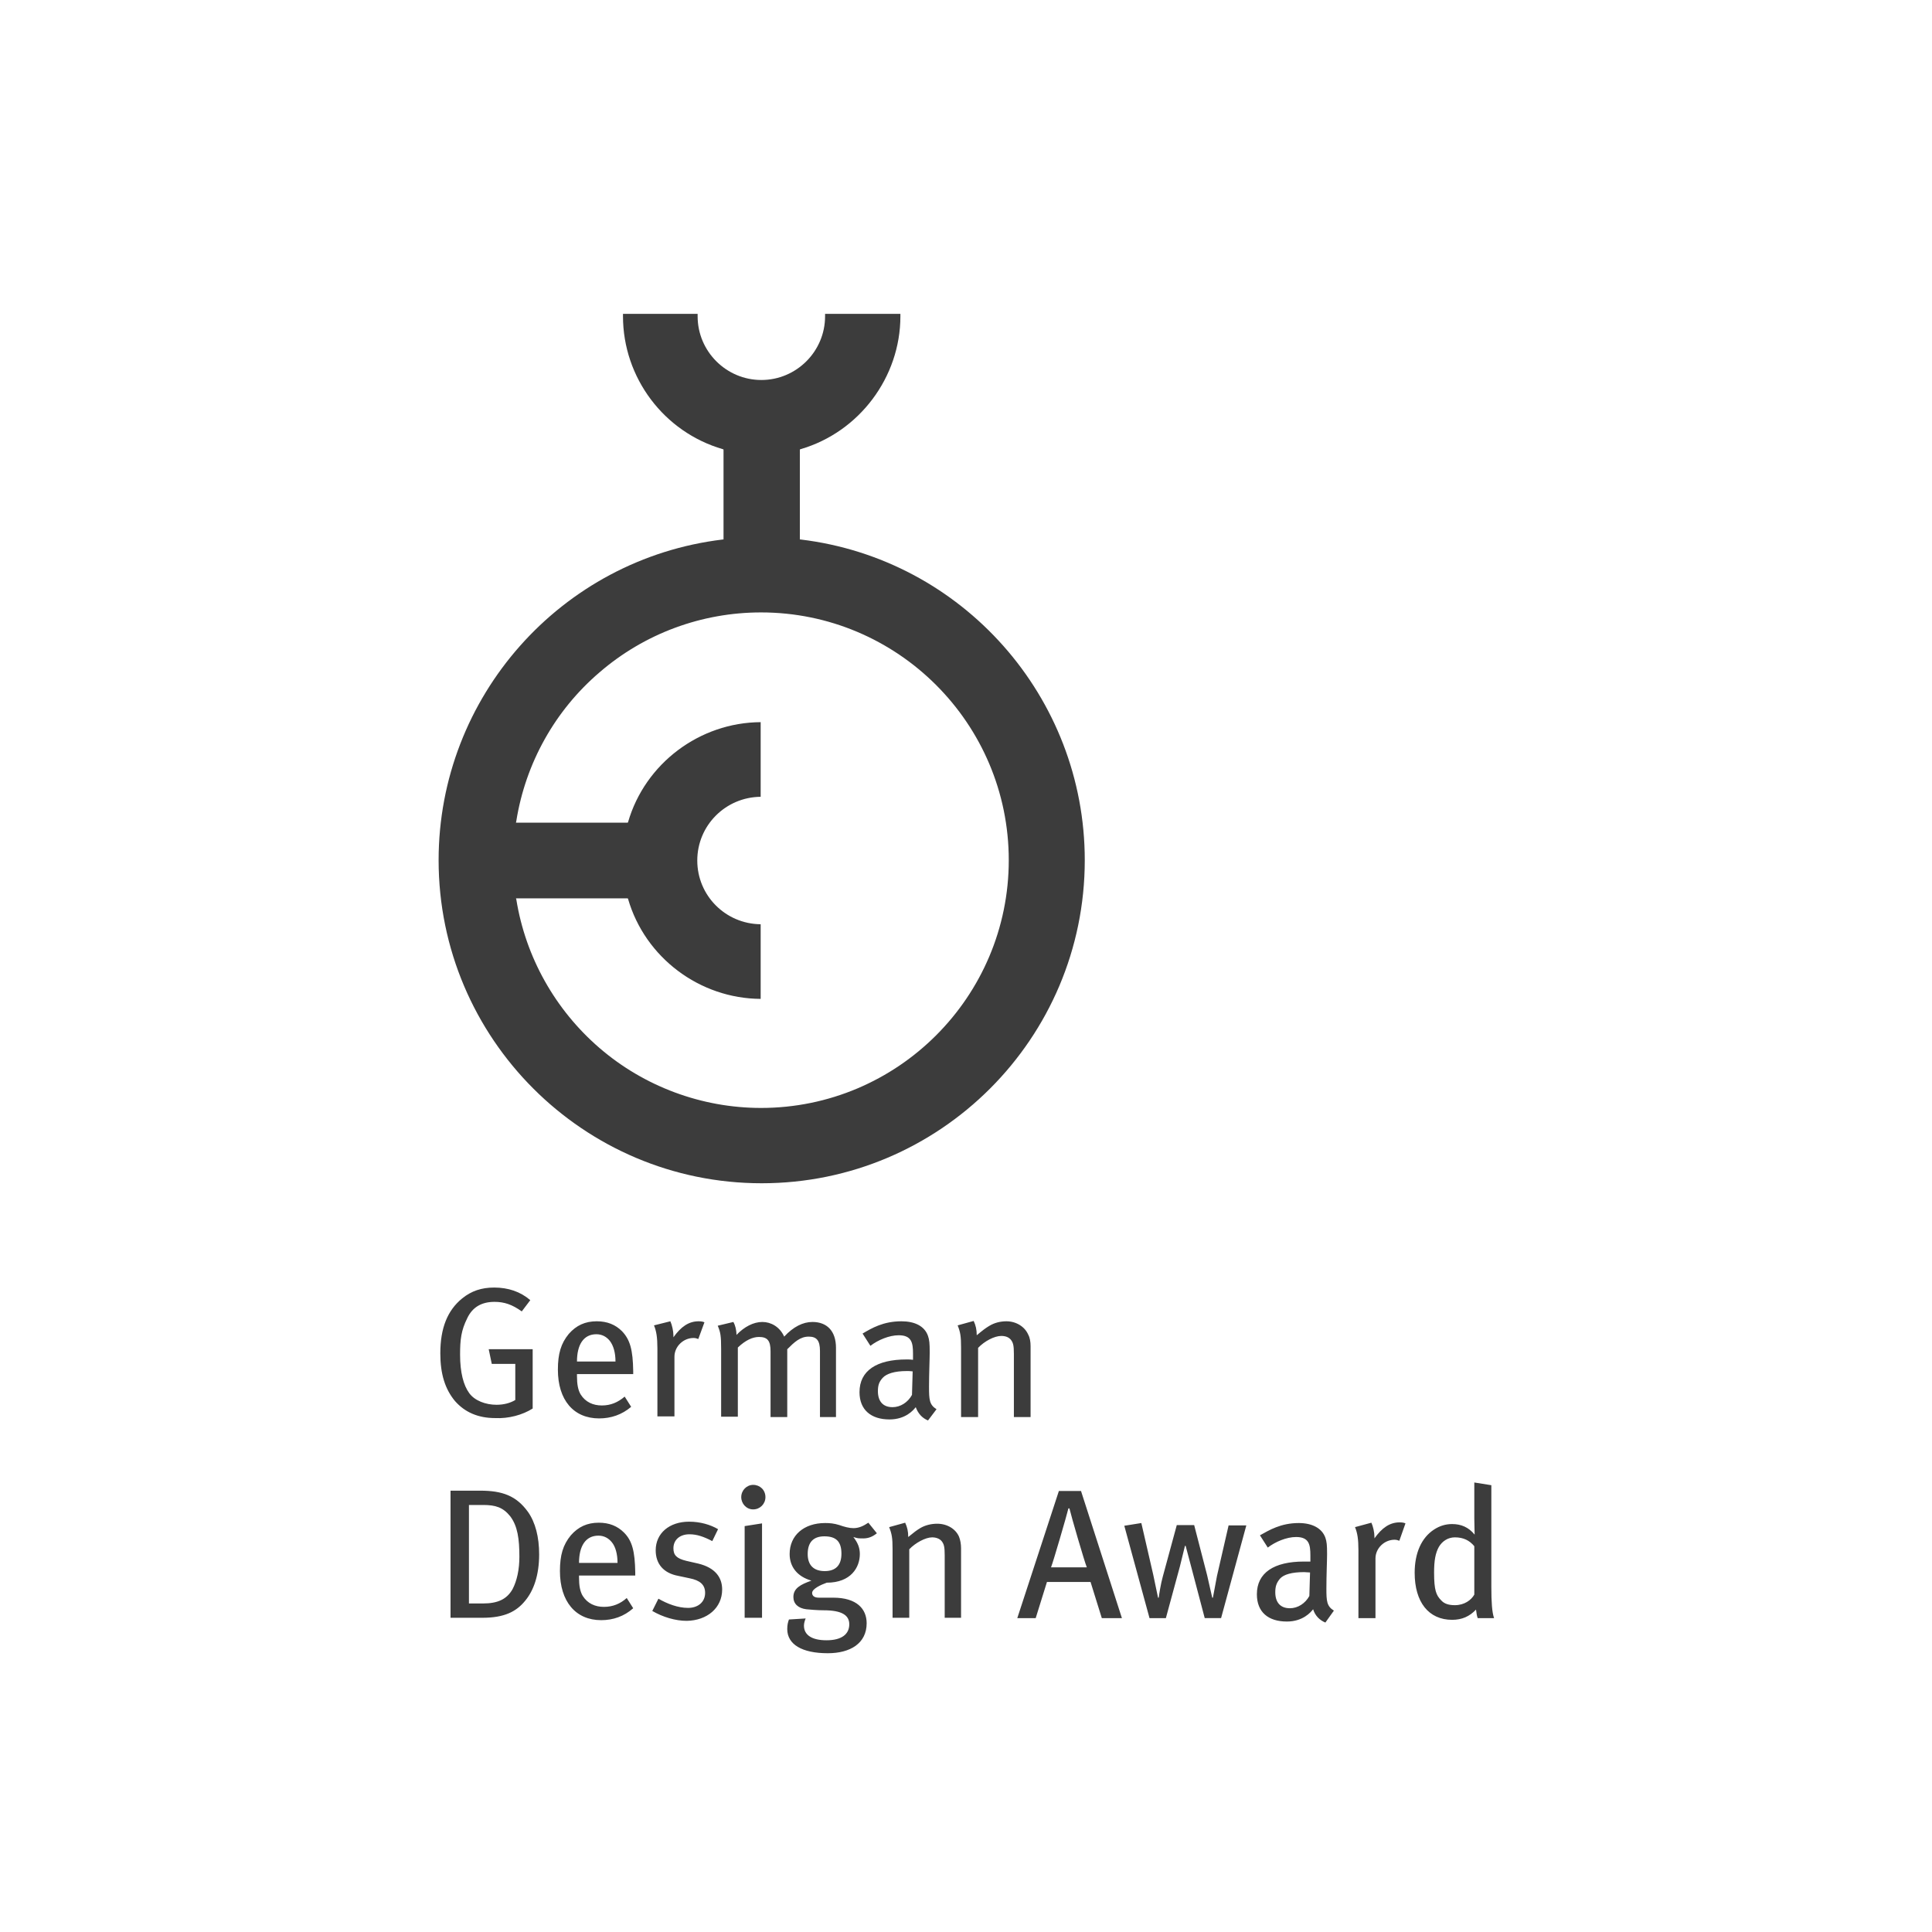 <?xml version="1.0" encoding="utf-8"?>
<!-- Generator: Adobe Illustrator 22.0.1, SVG Export Plug-In . SVG Version: 6.00 Build 0)  -->
<svg version="1.1" xmlns="http://www.w3.org/2000/svg" xmlns:xlink="http://www.w3.org/1999/xlink" x="0px" y="0px"
	 viewBox="0 0 566.9 566.9" style="enable-background:new 0 0 566.9 566.9;" xml:space="preserve">
<style type="text/css">
	.st0{fill:#3C3C3C;}
	.st1{fill:#969696;}
	.st2{fill:url(#SVGID_1_);}
	.st3{fill:url(#SVGID_2_);}
	.st4{fill:#3C3C3B;}
	.st5{fill:url(#SVGID_3_);}
	.st6{fill:url(#SVGID_4_);}
	.st7{fill:url(#SVGID_5_);}
	.st8{fill:url(#SVGID_6_);}
	.st9{fill:url(#SVGID_7_);}
	.st10{fill:url(#SVGID_8_);}
	.st11{fill:#B4B4B4;}
	.st12{fill-rule:evenodd;clip-rule:evenodd;fill:#3C3C3C;}
	.st13{fill:#393939;}
	.st14{fill:none;}
	.st15{clip-path:url(#SVGID_10_);fill:#ECEAE7;}
	.st16{clip-path:url(#SVGID_10_);fill:#E6E6E6;}
	.st17{opacity:0.5;clip-path:url(#SVGID_12_);}
	.st18{clip-path:url(#SVGID_14_);fill:#0C0C0C;}
	.st19{fill:#A2A2A2;}
	.st20{fill:url(#SVGID_15_);}
	.st21{fill:#A7A7A7;}
	.st22{fill:url(#SVGID_16_);}
	.st23{fill:url(#SVGID_17_);}
	.st24{fill:#6E6E6E;}
	.st25{fill:#9A9A9A;}
	.st26{fill:#757575;}
	.st27{fill:url(#SVGID_18_);}
	.st28{fill:url(#SVGID_19_);}
	.st29{fill:#838383;}
	.st30{fill:url(#SVGID_20_);}
	.st31{fill:url(#SVGID_21_);}
	.st32{fill:#B2B2B2;}
	.st33{fill:#9C9C9C;}
	.st34{fill:url(#SVGID_22_);}
	.st35{fill:url(#SVGID_23_);}
	.st36{fill:url(#SVGID_24_);}
	.st37{fill:url(#SVGID_25_);}
	.st38{fill:url(#SVGID_26_);}
	.st39{fill:url(#SVGID_27_);}
	.st40{fill:url(#SVGID_28_);}
	.st41{fill:#5B5B5B;}
	.st42{fill:#AEAEAE;}
	.st43{fill:#6B6B6B;}
	.st44{fill:#979797;}
	.st45{fill:#818181;}
	.st46{fill:url(#SVGID_29_);}
	.st47{fill:url(#SVGID_30_);}
	.st48{fill:url(#SVGID_31_);}
	.st49{fill:url(#SVGID_32_);}
	.st50{fill:url(#SVGID_33_);}
	.st51{fill:url(#SVGID_34_);}
	.st52{clip-path:url(#SVGID_36_);}
	.st53{fill:url(#SVGID_37_);}
	.st54{fill:url(#SVGID_38_);}
	.st55{fill:url(#SVGID_39_);}
	.st56{fill:url(#SVGID_40_);}
	.st57{fill:url(#SVGID_41_);}
	.st58{fill:url(#SVGID_42_);}
	.st59{fill:url(#SVGID_43_);}
	.st60{fill:url(#SVGID_44_);}
	.st61{fill:url(#SVGID_45_);}
	.st62{fill:url(#SVGID_46_);}
	.st63{fill:url(#SVGID_47_);}
	.st64{fill:url(#SVGID_48_);}
	.st65{fill:url(#SVGID_49_);}
	.st66{fill:url(#SVGID_50_);}
	.st67{fill:url(#SVGID_51_);}
	.st68{fill:url(#SVGID_52_);}
	.st69{fill:url(#SVGID_53_);}
	.st70{fill:url(#SVGID_54_);}
	.st71{fill:url(#SVGID_55_);}
	.st72{fill:url(#SVGID_56_);}
	.st73{fill:url(#SVGID_57_);}
	.st74{fill:url(#SVGID_58_);}
	.st75{fill:url(#SVGID_59_);}
	.st76{fill:url(#SVGID_60_);}
	.st77{fill:url(#SVGID_61_);}
	.st78{fill:url(#SVGID_62_);}
	.st79{fill:url(#SVGID_63_);}
	.st80{fill:url(#SVGID_64_);}
	.st81{fill:url(#SVGID_65_);}
	.st82{fill:url(#SVGID_66_);}
	.st83{fill:url(#SVGID_67_);}
	.st84{fill:url(#SVGID_68_);}
	.st85{fill:url(#SVGID_69_);}
	.st86{fill:url(#SVGID_70_);}
	.st87{fill:url(#SVGID_71_);}
	.st88{fill:url(#SVGID_72_);}
	.st89{fill:url(#SVGID_73_);}
	.st90{fill:url(#SVGID_74_);}
	.st91{fill:url(#SVGID_75_);}
	.st92{fill:url(#SVGID_76_);}
	.st93{fill:url(#SVGID_77_);}
	.st94{fill:url(#SVGID_78_);}
	.st95{fill:url(#SVGID_79_);}
	.st96{fill:url(#SVGID_80_);}
	.st97{fill:url(#SVGID_81_);}
	.st98{fill:url(#SVGID_82_);}
	.st99{fill:url(#SVGID_83_);}
	.st100{fill:url(#SVGID_84_);}
	.st101{fill:url(#SVGID_85_);}
	.st102{fill:url(#SVGID_86_);}
	.st103{fill:url(#SVGID_87_);}
	.st104{fill:url(#SVGID_88_);}
	.st105{fill:url(#SVGID_89_);}
	.st106{fill:url(#SVGID_90_);}
	.st107{fill:url(#SVGID_91_);}
	.st108{fill:url(#SVGID_92_);}
	.st109{fill:url(#SVGID_93_);}
	.st110{fill:url(#SVGID_94_);}
	.st111{fill:url(#SVGID_95_);}
	.st112{fill:url(#SVGID_96_);}
	.st113{fill:url(#SVGID_97_);}
	.st114{fill:url(#SVGID_98_);}
	.st115{fill:url(#SVGID_99_);}
	.st116{fill:url(#SVGID_100_);}
	.st117{fill:url(#SVGID_101_);}
	.st118{fill:url(#SVGID_102_);}
	.st119{fill:url(#SVGID_103_);}
	.st120{fill:url(#SVGID_104_);}
	.st121{fill:url(#SVGID_105_);}
	.st122{fill:url(#SVGID_106_);}
	.st123{fill:url(#SVGID_107_);}
	.st124{fill:url(#SVGID_108_);}
	.st125{fill:url(#SVGID_109_);}
	.st126{fill:url(#SVGID_110_);}
	.st127{fill:url(#SVGID_111_);}
	.st128{fill:url(#SVGID_112_);}
	.st129{fill:url(#SVGID_113_);}
	.st130{fill:url(#SVGID_114_);}
	.st131{fill:url(#SVGID_115_);}
	.st132{fill:url(#SVGID_116_);}
	.st133{fill:url(#SVGID_117_);}
	.st134{fill:url(#SVGID_118_);}
	.st135{fill:url(#SVGID_119_);}
	.st136{fill:url(#SVGID_120_);}
	.st137{fill:url(#SVGID_121_);}
	.st138{fill:url(#SVGID_122_);}
	.st139{fill:url(#SVGID_123_);}
	.st140{fill:url(#SVGID_124_);}
	.st141{fill:url(#SVGID_125_);}
	.st142{fill:url(#SVGID_126_);}
	.st143{fill:url(#SVGID_127_);}
	.st144{fill:url(#SVGID_128_);}
	.st145{fill:url(#SVGID_129_);}
	.st146{fill:url(#SVGID_130_);}
	.st147{fill:url(#SVGID_131_);}
	.st148{fill:url(#SVGID_132_);}
	.st149{fill:url(#SVGID_133_);}
	.st150{fill:url(#SVGID_134_);}
	.st151{fill:url(#SVGID_135_);}
	.st152{fill:url(#SVGID_136_);}
	.st153{fill:url(#SVGID_137_);}
	.st154{fill:url(#SVGID_138_);}
	.st155{fill:url(#SVGID_139_);}
	.st156{fill:url(#SVGID_140_);}
	.st157{fill:url(#SVGID_141_);}
	.st158{fill:url(#SVGID_142_);}
	.st159{fill:url(#SVGID_143_);}
</style>
<g id="reddot">
</g>
<g id="co_x26_co">
</g>
<g id="muse">
</g>
<g id="selection">
</g>
<g id="if">
</g>
<g id="cdp">
</g>
<g id="creativity">
</g>
<g id="german_brand_award">
</g>
<g id="german_design_award">
	<path class="st0" d="M242.1,92.1l0,0.7c0,10.3-8.4,18.7-18.7,18.7c-10.3,0-18.7-8.4-18.7-18.7l0-0.7c-0.6,0-21.4,0-21.9,0
		c0,0,0,0.7,0,0.7c0,18,12,34,29.3,39l0.2,0.1v26.4l-0.2,0c-47.5,5.7-83.4,46.2-83.4,94.1c0,52.3,42.5,94.8,94.8,94.8
		c52.3,0,94.8-42.5,94.8-94.8l0,0c0-47.9-35.9-88.4-83.4-94.1l-0.2,0v-26.4l0.2-0.1c17.2-5,29.3-21.1,29.3-39c0,0,0-0.7,0-0.7
		C263.5,92.1,242.6,92.1,242.1,92.1L242.1,92.1z M151.5,240.9c2.7-16.9,11.3-32.4,24.4-43.6c13.2-11.4,30-17.6,47.4-17.6l0,0
		c40.1,0,72.7,32.6,72.7,72.7c0,40.1-32.6,72.7-72.7,72.7c-17.4,0-34.3-6.3-47.4-17.6c-13-11.2-21.7-26.7-24.4-43.6l-0.1-0.3h32.8
		l0.1,0.2c5,17.2,21,29.2,38.9,29.3c0-0.5,0-21.4,0-21.9c-10.3-0.1-18.6-8.4-18.6-18.7c0-10.3,8.3-18.6,18.6-18.7
		c0-0.5,0-21.4,0-21.9c-17.9,0.1-33.9,12.1-38.9,29.3l-0.1,0.2h-32.8L151.5,240.9L151.5,240.9z"/>
	<path class="st0" d="M158.2,456.1c0-5.1-1.1-9.4-3.3-12.5c-3.4-4.7-7.5-6.2-14-6.2h-8.7v37.3h9.3c6.5,0,10-1.8,12.6-5
		C156.6,466.7,158.2,462.2,158.2,456.1L158.2,456.1z M152.4,456.8c0,3.7-0.7,7-2,9.5c-1.7,3-4.4,4.2-8.7,4.2h-4.1v-28.9h4.2
		c3.6,0,5.8,0.7,7.9,3.3C151.9,447.8,152.4,451.6,152.4,456.8L152.4,456.8z M186.4,462.3v-0.9c-0.1-6.2-0.9-9.3-3.3-11.7
		c-1.9-1.9-4.3-2.9-7.4-2.9c-3.4,0-6,1.2-8.2,3.7c-2.3,2.8-3.2,5.8-3.2,10.5c0,8.9,4.6,14.4,12.1,14.4c3.5,0,6.7-1.1,9.4-3.5l-1.9-3
		c-1.9,1.7-4.1,2.6-6.7,2.6c-2.6,0-4.8-1-6.2-3.2c-0.8-1.3-1.1-3.1-1.1-5.4v-0.6H186.4L186.4,462.3z M181.2,458.6h-11.3
		c0-4.9,1.9-8,5.7-8c1.7,0,3,0.8,3.9,1.9C180.6,453.8,181.2,456,181.2,458.6L181.2,458.6z M211.9,466.4c0-3.6-2.1-6.4-7-7.6
		l-3.5-0.8c-2.9-0.7-3.8-1.7-3.8-3.7c0-2.4,1.8-4.1,4.7-4.1c2.2,0,4.2,0.7,6.7,2l1.7-3.5c-2.2-1.3-5.2-2.2-8.5-2.2
		c-5.8,0-9.8,3.4-9.8,8.4c0,4,2.3,6.7,6.6,7.5l3.3,0.7c3.1,0.6,4.6,1.9,4.6,4.3c0,2.7-2.1,4.4-5,4.4c-3,0-6.1-1.2-8.7-2.7l-1.8,3.6
		c3.1,1.8,6.8,2.9,10.1,2.9C207.5,475.5,211.9,471.8,211.9,466.4L211.9,466.4z M223.6,474.8V447l-5.1,0.8v26.9H223.6L223.6,474.8z
		 M224.6,439.3c0-2.1-1.6-3.6-3.6-3.6c-1.9,0-3.5,1.6-3.5,3.6c0,1.9,1.5,3.6,3.5,3.6C223,442.9,224.6,441.3,224.6,439.3L224.6,439.3
		z M257.3,449.9l-2.5-3.1c-1.5,1-2.8,1.6-4.4,1.6c-1.2,0-2.7-0.4-4.1-0.9c-1.6-0.5-2.8-0.6-4.2-0.6c-6.2,0-10.4,3.6-10.4,9.1
		c0,3.7,2.2,6.6,6.4,7.8c-3.1,1.1-5.3,2.2-5.3,4.8c0,2,1.4,3.3,3.8,3.6c1,0.1,3.2,0.3,5.1,0.3c5.4,0,7.5,1.5,7.5,4.1
		c0,2.9-2.2,4.7-6.7,4.7c-4.2,0-6.6-1.5-6.6-4.3c0-0.8,0.3-1.6,0.5-2.1l-4.9,0.3c-0.3,0.8-0.5,1.6-0.5,2.8c0,4.5,4.3,7.1,11.9,7.1
		c6.6,0,11.4-2.9,11.4-8.8c0-4.2-2.9-7.5-9.8-7.5h-4.2c-1.3,0-2-0.5-2-1.4c0-1.2,2.6-2.4,4.3-3c7.1,0,9.7-4.5,9.7-8.4
		c0-1.7-0.5-3.2-1.9-5c1.3,0.4,1.5,0.4,2.3,0.4C254.5,451.5,255.8,451.1,257.3,449.9L257.3,449.9L257.3,449.9z M246.9,455.9
		c0,3.4-1.7,5.1-4.9,5.1c-3.2,0-5-1.7-5-5c0-3.5,1.7-5.2,4.9-5.2C245.4,450.8,246.9,452.4,246.9,455.9L246.9,455.9z M282,474.8
		v-20.5c0-1.2-0.2-2.4-0.6-3.4c-1-2.3-3.5-3.8-6.4-3.8c-1.7,0-3.5,0.4-5,1.3c-1,0.6-1.8,1.2-3.5,2.6c0-1.7-0.3-2.9-0.9-4.2l-4.7,1.3
		c0.8,2,1,3.2,1,6.4v20.2h4.9v-20.1c1.8-1.9,4.8-3.5,6.7-3.5c1.2,0,2.2,0.4,2.8,1.1c0.7,0.9,0.9,1.7,0.9,4.2v18.3H282L282,474.8z
		 M329.2,474.8l-12-37.3h-6.5l-12.2,37.3h5.4l3.3-10.6H320l3.3,10.6H329.2L329.2,474.8z M318.9,459.9h-10.5
		c0.7-1.8,4.6-15.2,5.1-17.3h0.3C314.3,444.8,318.2,458.2,318.9,459.9L318.9,459.9z M365.7,447.6h-5.2l-3.4,14.8l-1.2,6.4h-0.2
		c-0.2-0.8-0.9-4-1.5-6.6l-3.8-14.7h-5.1l-4.1,15.1c-0.6,2.1-1.1,5.4-1.2,6.2h-0.2l-1.4-6.7l-3.5-15.2l-5,0.8l7.4,27.1h4.8l4.1-15.1
		l1.5-6.1h0.2l1.7,6.4l3.9,14.8h4.8L365.7,447.6L365.7,447.6z M391.4,472.6c-2.1-1.3-2.2-2.8-2.2-6.5c0-4,0.2-8.1,0.2-10.1
		c0-2.7-0.1-3.6-0.5-4.8c-1-2.8-3.9-4.3-7.8-4.3c-5.3,0-8.7,2.1-11.4,3.6l2.3,3.6c2.2-1.7,5.5-3.1,8.3-3.1c3.8,0,4.2,2.2,4.2,5.4
		v1.8c-0.7,0-1.3,0-1.9,0c-8.8,0-13.8,3.3-13.8,9.6c0,5.2,3.3,8,8.8,8c4.7,0,7-2.7,7.7-3.6c0.6,1.9,1.9,3.2,3.6,3.9L391.4,472.6
		L391.4,472.6z M384.4,461.4l-0.2,6.9c-1.2,2.2-3.4,3.6-5.7,3.6c-2.8,0-4.3-1.7-4.3-4.7c0-1.8,0.4-2.8,1.4-4
		c1.1-1.2,3.4-1.9,7.1-1.9C383.2,461.3,383.6,461.4,384.4,461.4L384.4,461.4L384.4,461.4z M412.4,447c-0.4-0.2-1-0.3-1.7-0.3
		c-2.9,0-5.2,1.6-7.4,4.7V451c0-1.4-0.4-3.1-0.9-4.2l-4.8,1.3c0.7,1.7,1,3.5,1,6.8v19.9h5v-17.5c0-3,2.6-5.5,5.6-5.5
		c0.5,0,0.9,0.1,1.4,0.3L412.4,447L412.4,447z M438.4,474.8c-0.6-1.7-0.8-4.7-0.8-9.1v-29.9l-5-0.8v10.5c0,1.8,0.1,4,0.1,4.8
		c-1.8-2.2-4-3.1-6.6-3.1c-1.9,0-3.6,0.5-5.3,1.6c-3.7,2.4-5.7,6.9-5.7,12.7c0,8.6,4.1,13.8,11,13.8c2.9,0,5.1-1,7-3
		c0.2,1.3,0.2,1.7,0.5,2.5H438.4L438.4,474.8z M432.6,467.9c-0.9,1.6-2.9,3.1-5.7,3.1c-1.8,0-3.1-0.4-4-1.4c-1.5-1.5-2.1-3-2.1-8.2
		c0-3.5,0.4-5.7,1.4-7.5c1-1.7,2.7-2.8,4.7-2.8c2.5,0,4.3,0.9,5.7,2.6V467.9L432.6,467.9z"/>
	<path class="st0" d="M156.3,413.3v-17.4h-12.9l0.9,4.3h6.9v10.6c-1.5,0.9-3.4,1.4-5.5,1.4c-3.2,0-6.4-1.2-8-3.4
		c-1.7-2.3-2.7-6.1-2.7-11.3c0-4.4,0.3-7.1,2.1-10.7c1.6-3.4,4.4-4.8,8-4.8c2.9,0,5.2,0.8,8,2.8l2.5-3.3c-2.9-2.5-6.5-3.7-10.6-3.7
		c-3.7,0-6.7,1-9.4,3.2c-4.3,3.5-6.4,8.7-6.4,16.1c0,6.1,1.4,10.5,4.3,14c2.9,3.3,6.8,5,11.8,5C149.2,416.3,153.3,415.2,156.3,413.3
		L156.3,413.3z M185.8,403.2v-0.9c-0.1-6.2-0.9-9.2-3.3-11.7c-1.9-1.9-4.3-2.9-7.4-2.9c-3.4,0-6,1.2-8.2,3.7
		c-2.3,2.8-3.2,5.8-3.2,10.5c0,8.9,4.6,14.3,12.1,14.3c3.5,0,6.7-1.1,9.4-3.4l-1.9-3c-2,1.7-4.1,2.6-6.7,2.6c-2.6,0-4.8-1-6.2-3.2
		c-0.8-1.3-1.1-3.1-1.1-5.4v-0.6H185.8L185.8,403.2z M180.6,399.5h-11.3c0-4.9,1.9-8,5.7-8c1.7,0,3,0.8,3.9,1.9
		C180,394.8,180.6,396.9,180.6,399.5L180.6,399.5z M206.7,388c-0.4-0.2-1-0.3-1.7-0.3c-2.9,0-5.2,1.6-7.4,4.7v-0.5
		c0-1.3-0.4-3.1-0.9-4.2l-4.8,1.2c0.7,1.7,1,3.5,1,6.8v19.9h5v-17.5c0-3,2.6-5.5,5.6-5.5c0.5,0,0.9,0.1,1.4,0.3L206.7,388L206.7,388
		z M245.3,415.7v-20.2c0-5-2.7-7.6-6.9-7.6c-2.8,0-5.6,1.4-8.3,4.3c-1.3-2.9-3.9-4.3-6.4-4.3c-2.6,0-5.3,1.4-7.6,3.8
		c0-1.5-0.4-2.9-0.9-3.8l-4.6,1.1c0.8,1.9,1,2.9,1,6.8v19.9h4.9v-20.3c2.3-2.2,4.4-3.1,6.2-3.1c2.5,0,3.4,1.1,3.4,4.2v19.3h4.9
		v-19.9c2.1-2.1,3.8-3.7,6.3-3.7c2.3,0,3.3,1.1,3.3,4.2v19.4H245.3L245.3,415.7z M274.8,413.5c-2.1-1.3-2.2-2.8-2.2-6.6
		c0-3.9,0.2-8.1,0.2-10.1c0-2.7-0.1-3.6-0.5-4.8c-1-2.9-3.9-4.3-7.8-4.3c-5.3,0-8.7,2-11.4,3.6l2.3,3.6c2.2-1.7,5.5-3.1,8.3-3.1
		c3.8,0,4.2,2.2,4.2,5.4v1.8c-0.7-0.1-1.2-0.1-1.9-0.1c-8.8,0-13.8,3.3-13.8,9.6c0,5.2,3.4,8,8.8,8c4.7,0,7-2.7,7.7-3.6
		c0.7,1.9,1.9,3.2,3.6,3.9L274.8,413.5L274.8,413.5z M267.8,402.4l-0.2,6.9c-1.2,2.2-3.4,3.6-5.7,3.6c-2.8,0-4.3-1.7-4.3-4.7
		c0-1.8,0.4-2.8,1.4-3.9c1.1-1.2,3.4-2,7.1-2C266.6,402.3,267,402.3,267.8,402.4L267.8,402.4L267.8,402.4z M302.4,415.7V395
		c0-1.3-0.2-2.5-0.7-3.4c-1-2.3-3.5-3.9-6.4-3.9c-1.7,0-3.5,0.4-5.1,1.4c-1,0.6-1.8,1.2-3.6,2.7c0-1.7-0.3-2.9-0.9-4.2l-4.7,1.3
		c0.8,2,1,3.2,1,6.5v20.4h5v-20.3c1.9-2,4.8-3.5,6.8-3.5c1.3,0,2.2,0.4,2.8,1.1c0.7,0.9,0.9,1.7,0.9,4.2v18.5H302.4L302.4,415.7z"/>
</g>
<g id="tokyo_tdc">
</g>
<g id="logolounge">
</g>
<g id="special_kudos">
</g>
<g id="Shop_Usability">
</g>
<g id="VEGA">
</g>
<g id="MFG">
</g>
<g id="Raster">
</g>
</svg>
